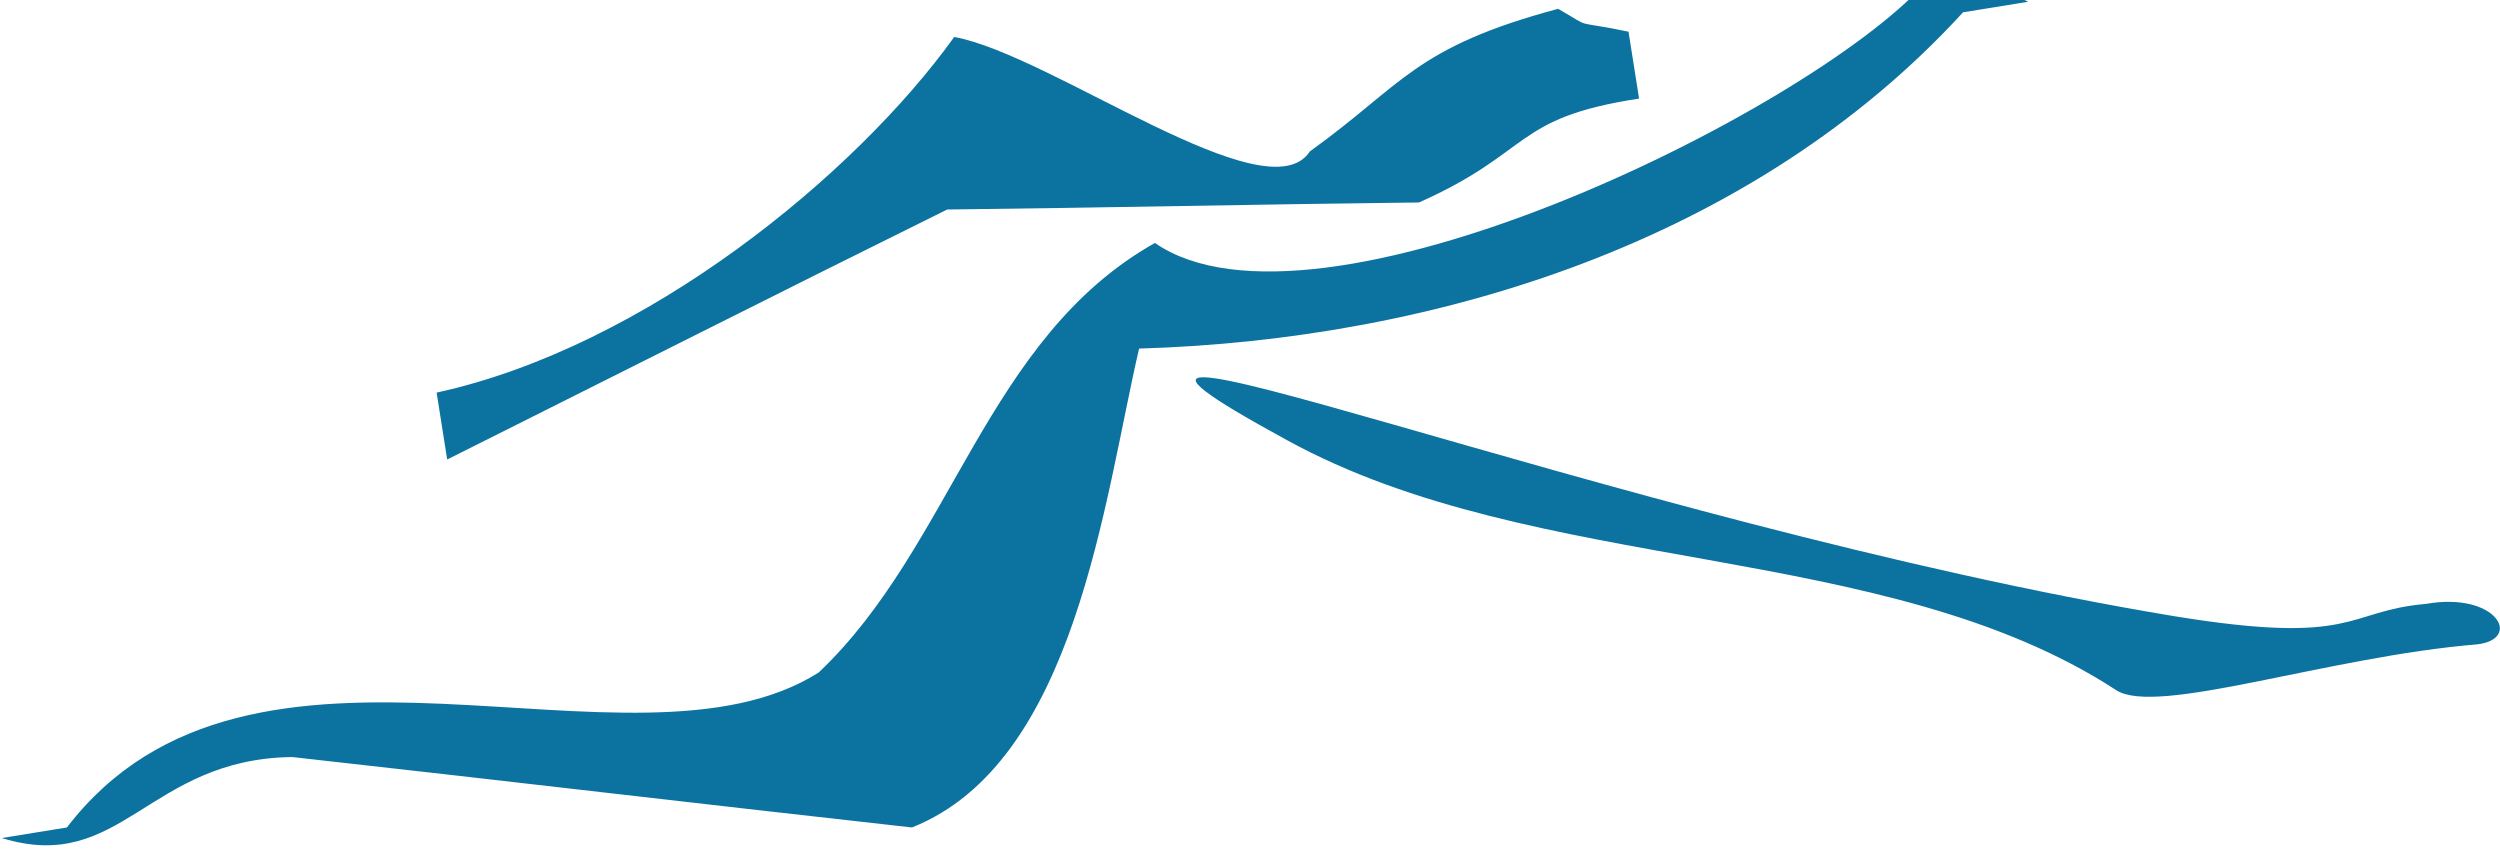 <svg width="142.0" height="48.9" preserveAspectRatio="xMinYMin meet" viewBox="0 0 142 48" xmlns="http://www.w3.org/2000/svg" version="1.0" fill-rule="evenodd" xmlns:xlink="http://www.w3.org/1999/xlink"><title>...</title><desc>...</desc><g id="group" transform="scale(1,-1) translate(0,-48)" clip="0 0 142 48"><g transform=""><g transform=" matrix(1,0,0,-1,0,48.9)"><g transform=""><g transform=""><g transform=""><path d="M 137.8 35.2 C 133.2 35.6 133.9 37.6 123.5 35.9 C 91.5 30.6 54 15.5 73.1 25.9 C 87.3 33.7 107 31.5 120.2 40.1 C 122.5 41.6 132.2 38.2 140.7 37.5 C 143.3 37.2 141.8 34.5 137.8 35.2 Z M 53.8 12.8 C 62.7 12.7 71.7 12.5 80.6 12.4 C 87.1 9.5 85.9 7.6 93.1 6.5 C 92.9 5.2 92.7 4 92.5 2.7 C 89.1 2 90.6 2.6 88.5 1.4 C 80.3 3.6 79.7 5.7 74.4 9.5 C 72 13.2 59.7 4 54.2 3 C 48.6 10.8 36.7 20.6 24.8 23.2 C 25 24.5 25.2 25.7 25.4 27 C 34.8 22.3 44.3 17.5 53.8 12.8 Z M 111.5 1.6 C 112.7 1.4 114 1.2 115.2 1 C 113 -0.1 113.3 0.1 109.3 0 C 102.5 7.4 74.7 21 65.6 14.7 C 56 20.1 54.1 31.9 46.5 39.1 C 35.9 45.8 14.3 34.2 3.8 47.9 C 2.6 48.1 1.3 48.3 0.1 48.5 C 6.9 50.6 8.4 44 16.6 43.9 C 28.3 45.2 40.1 46.6 51.8 47.9 C 61.1 44.2 62.7 29.3 64.7 20.7 C 81.6 20.2 99.6 14.6 111.5 1.6 Z " style="stroke: none; stroke-linecap: butt; stroke-width: 1; fill: rgb(5%,45%,63%); fill-rule: evenodd;"/></g></g></g><g transform=""/><g transform=""/><g transform=""/><g transform=""/><g transform=""/><g transform=""/></g></g></g></svg>